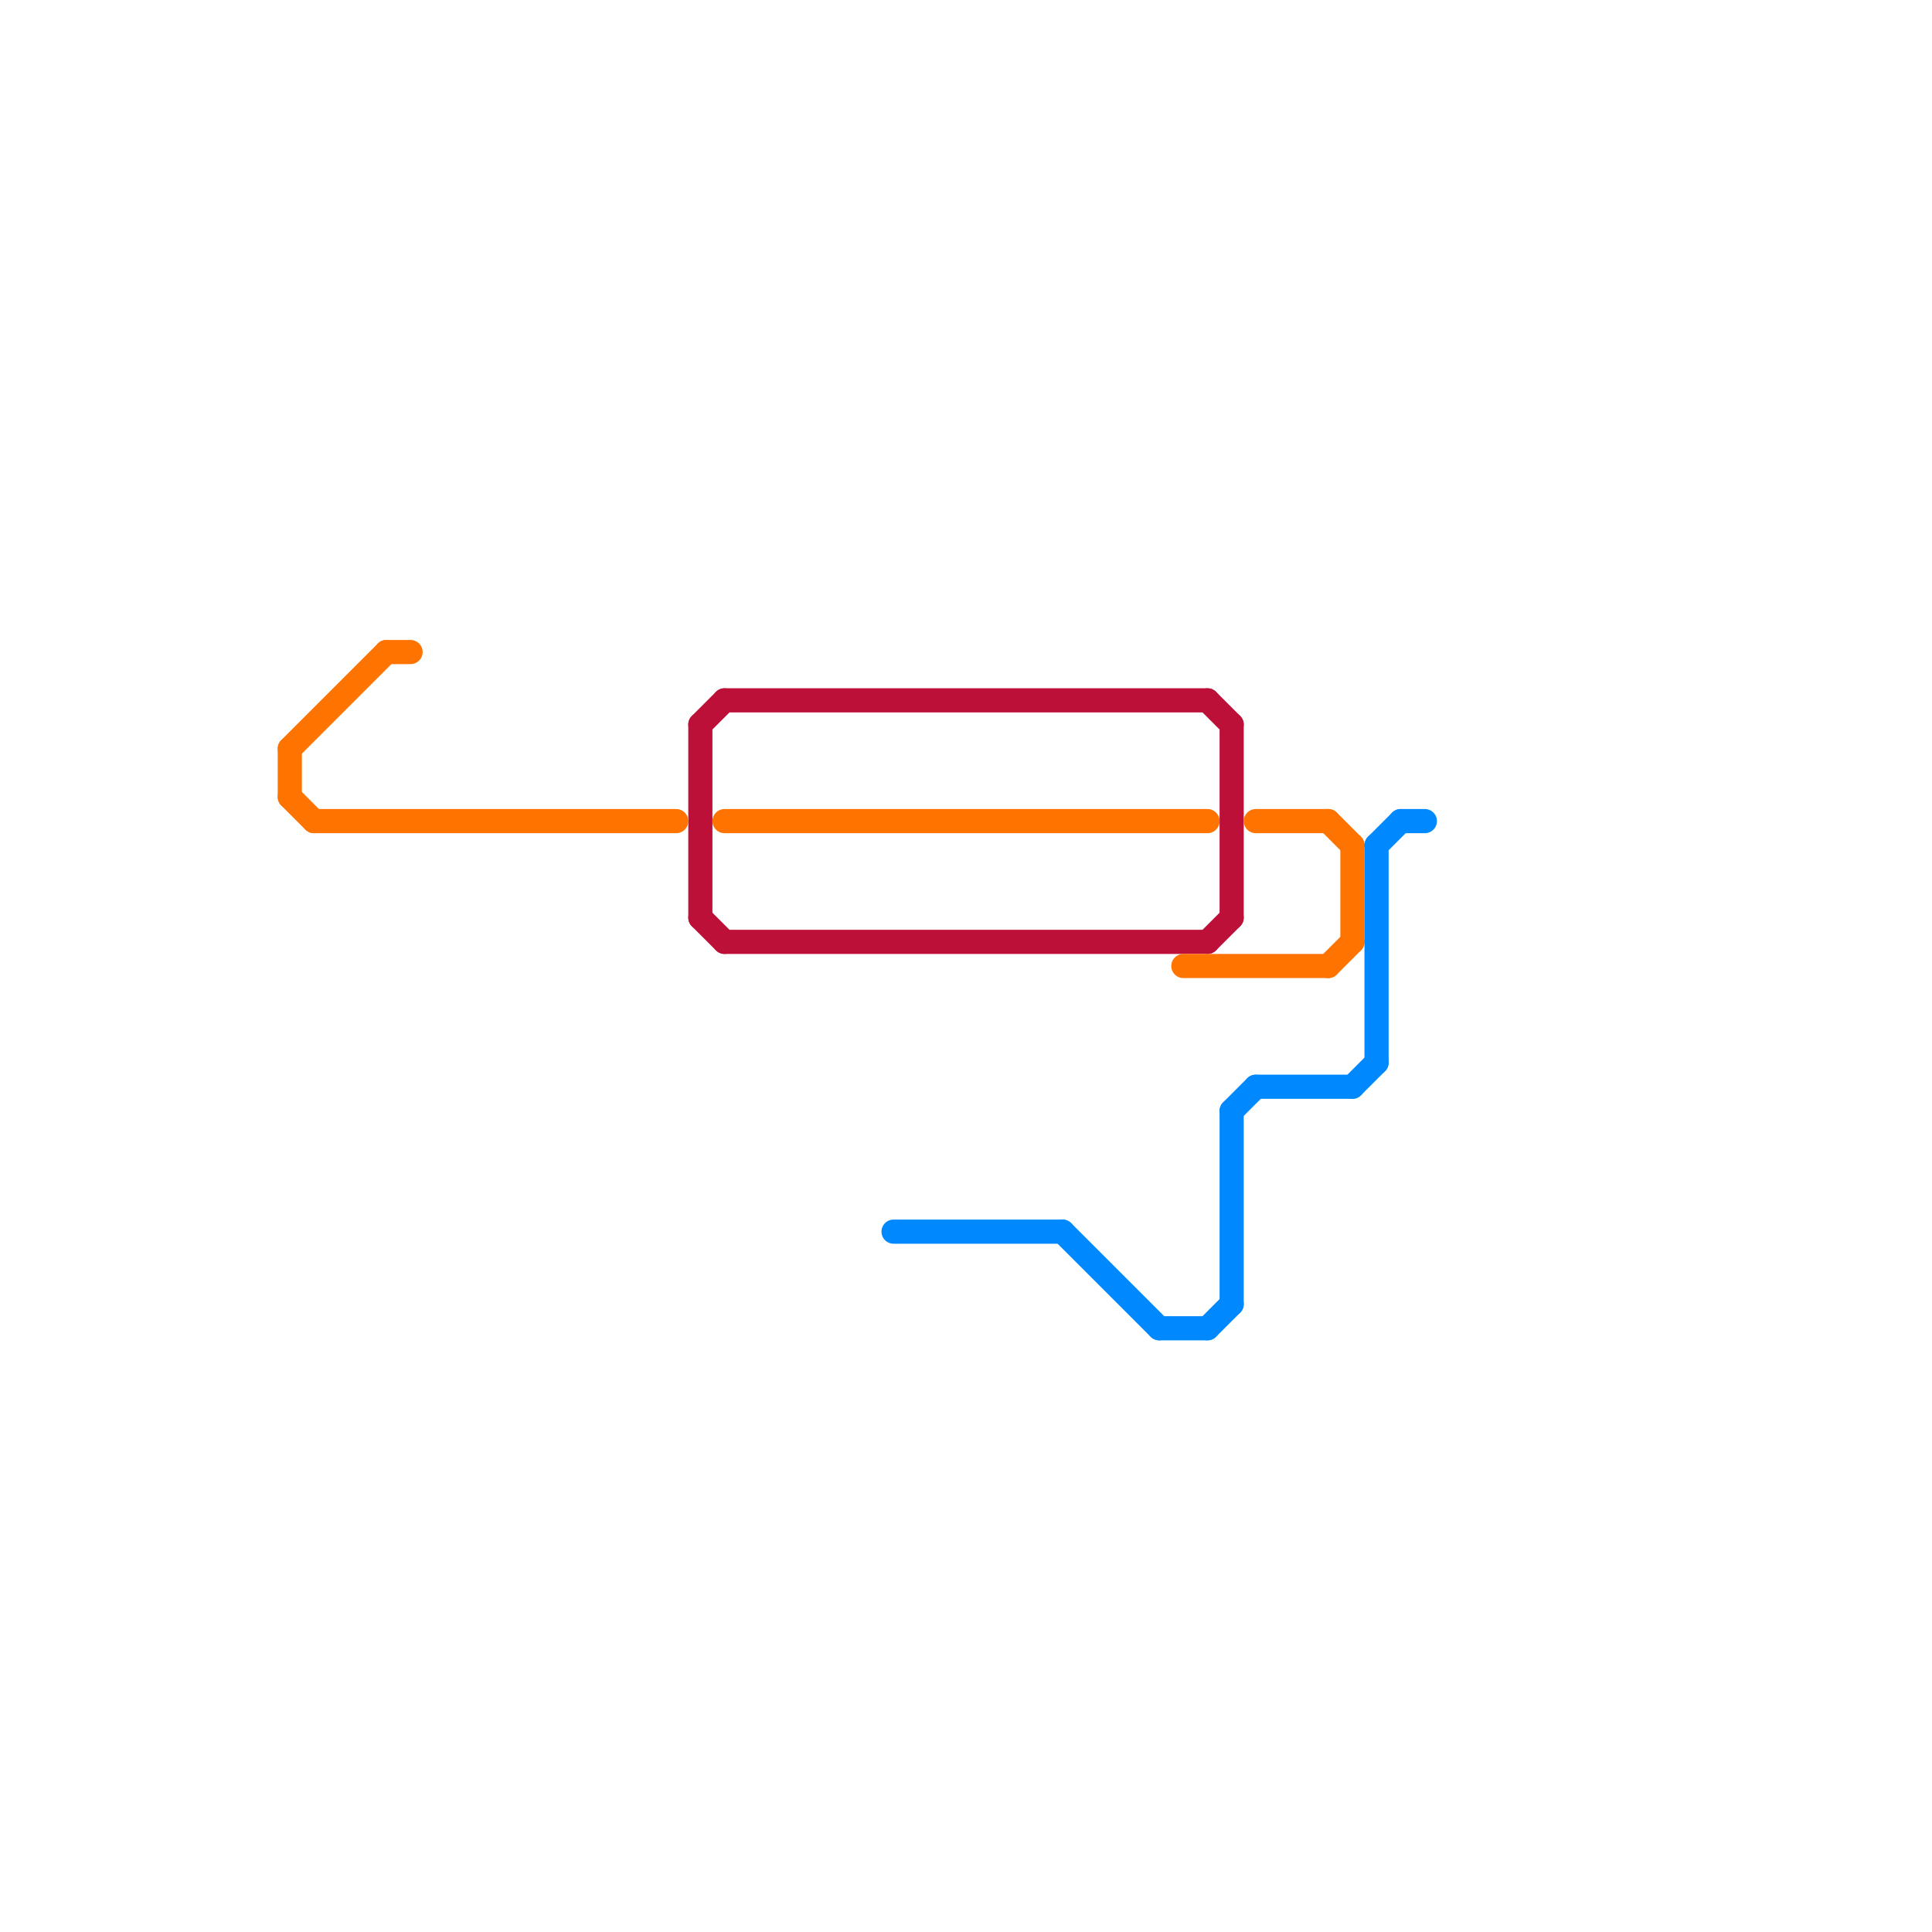 
<svg version="1.1" xmlns="http://www.w3.org/2000/svg" viewBox="0 0 80 80">
<style>text { font: 1px Helvetica; font-weight: 600; white-space: pre; dominant-baseline: central; } line { stroke-width: 1; fill: none; stroke-linecap: round; stroke-linejoin: round; } .c0 { stroke: #bd1038 } .c1 { stroke: #ff7300 } .c2 { stroke: #0088ff }</style><defs><g id="ct-xf"><circle r="0.5" fill="#fff" stroke="#000" stroke-width="0.2"/></g><g id="ct"><circle r="0.5" fill="#fff" stroke="#000" stroke-width="0.1"/></g></defs><line class="c0" x1="50" y1="39" x2="51" y2="38"/><line class="c0" x1="29" y1="38" x2="30" y2="39"/><line class="c0" x1="30" y1="39" x2="50" y2="39"/><line class="c0" x1="51" y1="30" x2="51" y2="38"/><line class="c0" x1="29" y1="30" x2="30" y2="29"/><line class="c0" x1="29" y1="30" x2="29" y2="38"/><line class="c0" x1="30" y1="29" x2="50" y2="29"/><line class="c0" x1="50" y1="29" x2="51" y2="30"/><line class="c1" x1="56" y1="35" x2="56" y2="39"/><line class="c1" x1="30" y1="34" x2="50" y2="34"/><line class="c1" x1="12" y1="33" x2="13" y2="34"/><line class="c1" x1="49" y1="40" x2="55" y2="40"/><line class="c1" x1="52" y1="34" x2="55" y2="34"/><line class="c1" x1="55" y1="34" x2="56" y2="35"/><line class="c1" x1="13" y1="34" x2="28" y2="34"/><line class="c1" x1="16" y1="27" x2="17" y2="27"/><line class="c1" x1="12" y1="31" x2="16" y2="27"/><line class="c1" x1="12" y1="31" x2="12" y2="33"/><line class="c1" x1="55" y1="40" x2="56" y2="39"/><line class="c2" x1="48" y1="55" x2="50" y2="55"/><line class="c2" x1="58" y1="34" x2="59" y2="34"/><line class="c2" x1="51" y1="46" x2="52" y2="45"/><line class="c2" x1="51" y1="46" x2="51" y2="54"/><line class="c2" x1="37" y1="51" x2="44" y2="51"/><line class="c2" x1="50" y1="55" x2="51" y2="54"/><line class="c2" x1="44" y1="51" x2="48" y2="55"/><line class="c2" x1="57" y1="35" x2="57" y2="44"/><line class="c2" x1="52" y1="45" x2="56" y2="45"/><line class="c2" x1="57" y1="35" x2="58" y2="34"/><line class="c2" x1="56" y1="45" x2="57" y2="44"/>
</svg>

